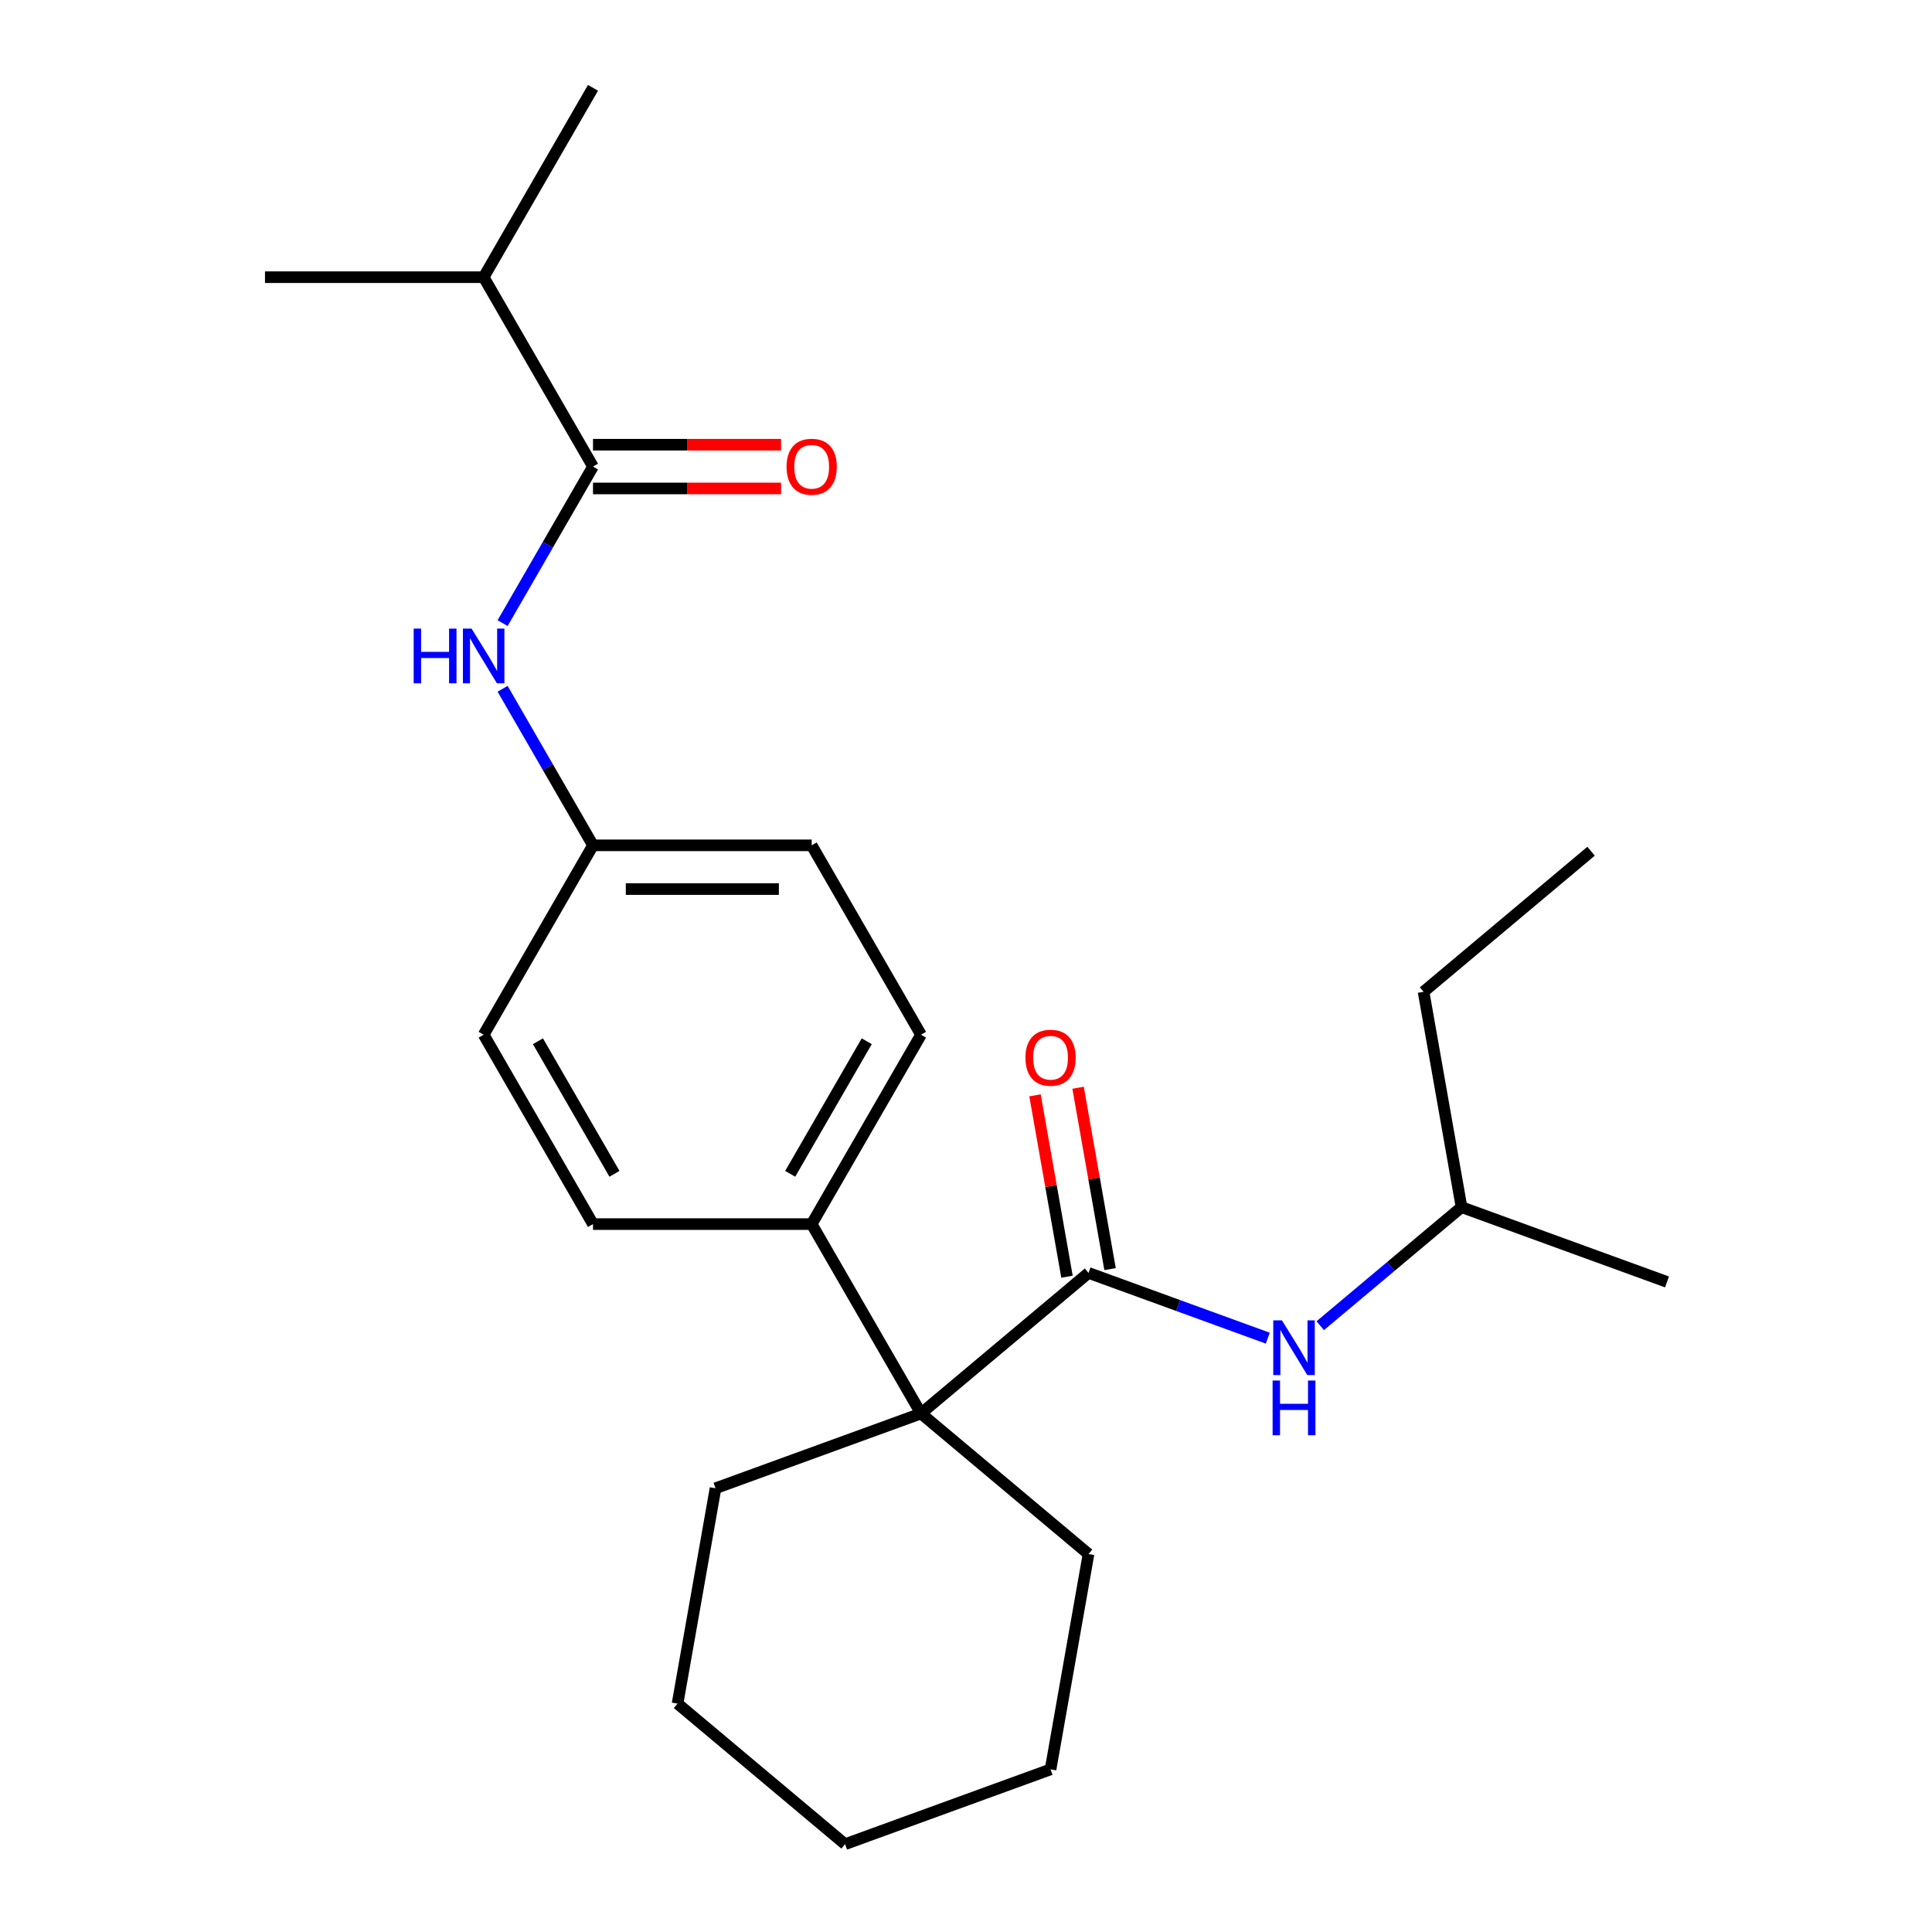 <?xml version='1.0' encoding='iso-8859-1'?>
<svg version='1.1' baseProfile='full'
              xmlns='http://www.w3.org/2000/svg'
                      xmlns:rdkit='http://www.rdkit.org/xml'
                      xmlns:xlink='http://www.w3.org/1999/xlink'
                  xml:space='preserve'
width='1000px' height='1000px' viewBox='0 0 1000 1000'>
<!-- END OF HEADER -->
<rect style='opacity:1.0;fill:#FFFFFF;stroke:none' width='1000' height='1000' x='0' y='0'> </rect>
<path class='bond-0' d='M 563.419,658.857 L 476.713,731.611' style='fill:none;fill-rule:evenodd;stroke:#000000;stroke-width:6px;stroke-linecap:butt;stroke-linejoin:miter;stroke-opacity:1' />
<path class='bond-2' d='M 563.419,658.857 L 609.815,675.743' style='fill:none;fill-rule:evenodd;stroke:#000000;stroke-width:6px;stroke-linecap:butt;stroke-linejoin:miter;stroke-opacity:1' />
<path class='bond-2' d='M 609.815,675.743 L 656.21,692.63' style='fill:none;fill-rule:evenodd;stroke:#0000FF;stroke-width:6px;stroke-linecap:butt;stroke-linejoin:miter;stroke-opacity:1' />
<path class='bond-5' d='M 574.566,656.891 L 566.289,609.952' style='fill:none;fill-rule:evenodd;stroke:#000000;stroke-width:6px;stroke-linecap:butt;stroke-linejoin:miter;stroke-opacity:1' />
<path class='bond-5' d='M 566.289,609.952 L 558.013,563.014' style='fill:none;fill-rule:evenodd;stroke:#FF0000;stroke-width:6px;stroke-linecap:butt;stroke-linejoin:miter;stroke-opacity:1' />
<path class='bond-5' d='M 552.273,660.822 L 543.996,613.883' style='fill:none;fill-rule:evenodd;stroke:#000000;stroke-width:6px;stroke-linecap:butt;stroke-linejoin:miter;stroke-opacity:1' />
<path class='bond-5' d='M 543.996,613.883 L 535.719,566.945' style='fill:none;fill-rule:evenodd;stroke:#FF0000;stroke-width:6px;stroke-linecap:butt;stroke-linejoin:miter;stroke-opacity:1' />
<path class='bond-4' d='M 476.713,731.611 L 420.12,633.589' style='fill:none;fill-rule:evenodd;stroke:#000000;stroke-width:6px;stroke-linecap:butt;stroke-linejoin:miter;stroke-opacity:1' />
<path class='bond-13' d='M 476.713,731.611 L 370.353,770.324' style='fill:none;fill-rule:evenodd;stroke:#000000;stroke-width:6px;stroke-linecap:butt;stroke-linejoin:miter;stroke-opacity:1' />
<path class='bond-14' d='M 476.713,731.611 L 563.419,804.366' style='fill:none;fill-rule:evenodd;stroke:#000000;stroke-width:6px;stroke-linecap:butt;stroke-linejoin:miter;stroke-opacity:1' />
<path class='bond-1' d='M 306.934,241.499 L 283.541,282.016' style='fill:none;fill-rule:evenodd;stroke:#000000;stroke-width:6px;stroke-linecap:butt;stroke-linejoin:miter;stroke-opacity:1' />
<path class='bond-1' d='M 283.541,282.016 L 260.149,322.532' style='fill:none;fill-rule:evenodd;stroke:#0000FF;stroke-width:6px;stroke-linecap:butt;stroke-linejoin:miter;stroke-opacity:1' />
<path class='bond-6' d='M 306.934,252.818 L 355.612,252.818' style='fill:none;fill-rule:evenodd;stroke:#000000;stroke-width:6px;stroke-linecap:butt;stroke-linejoin:miter;stroke-opacity:1' />
<path class='bond-6' d='M 355.612,252.818 L 404.29,252.818' style='fill:none;fill-rule:evenodd;stroke:#FF0000;stroke-width:6px;stroke-linecap:butt;stroke-linejoin:miter;stroke-opacity:1' />
<path class='bond-6' d='M 306.934,230.181 L 355.612,230.181' style='fill:none;fill-rule:evenodd;stroke:#000000;stroke-width:6px;stroke-linecap:butt;stroke-linejoin:miter;stroke-opacity:1' />
<path class='bond-6' d='M 355.612,230.181 L 404.29,230.181' style='fill:none;fill-rule:evenodd;stroke:#FF0000;stroke-width:6px;stroke-linecap:butt;stroke-linejoin:miter;stroke-opacity:1' />
<path class='bond-10' d='M 306.934,241.499 L 250.34,143.477' style='fill:none;fill-rule:evenodd;stroke:#000000;stroke-width:6px;stroke-linecap:butt;stroke-linejoin:miter;stroke-opacity:1' />
<path class='bond-15' d='M 683.349,686.182 L 719.918,655.498' style='fill:none;fill-rule:evenodd;stroke:#0000FF;stroke-width:6px;stroke-linecap:butt;stroke-linejoin:miter;stroke-opacity:1' />
<path class='bond-15' d='M 719.918,655.498 L 756.486,624.814' style='fill:none;fill-rule:evenodd;stroke:#000000;stroke-width:6px;stroke-linecap:butt;stroke-linejoin:miter;stroke-opacity:1' />
<path class='bond-3' d='M 260.149,356.511 L 283.541,397.028' style='fill:none;fill-rule:evenodd;stroke:#0000FF;stroke-width:6px;stroke-linecap:butt;stroke-linejoin:miter;stroke-opacity:1' />
<path class='bond-3' d='M 283.541,397.028 L 306.934,437.544' style='fill:none;fill-rule:evenodd;stroke:#000000;stroke-width:6px;stroke-linecap:butt;stroke-linejoin:miter;stroke-opacity:1' />
<path class='bond-7' d='M 420.12,633.589 L 476.713,535.567' style='fill:none;fill-rule:evenodd;stroke:#000000;stroke-width:6px;stroke-linecap:butt;stroke-linejoin:miter;stroke-opacity:1' />
<path class='bond-7' d='M 409.005,607.567 L 448.62,538.951' style='fill:none;fill-rule:evenodd;stroke:#000000;stroke-width:6px;stroke-linecap:butt;stroke-linejoin:miter;stroke-opacity:1' />
<path class='bond-8' d='M 420.12,633.589 L 306.934,633.589' style='fill:none;fill-rule:evenodd;stroke:#000000;stroke-width:6px;stroke-linecap:butt;stroke-linejoin:miter;stroke-opacity:1' />
<path class='bond-12' d='M 476.713,535.567 L 420.12,437.544' style='fill:none;fill-rule:evenodd;stroke:#000000;stroke-width:6px;stroke-linecap:butt;stroke-linejoin:miter;stroke-opacity:1' />
<path class='bond-11' d='M 306.934,633.589 L 250.34,535.567' style='fill:none;fill-rule:evenodd;stroke:#000000;stroke-width:6px;stroke-linecap:butt;stroke-linejoin:miter;stroke-opacity:1' />
<path class='bond-11' d='M 318.049,607.567 L 278.434,538.951' style='fill:none;fill-rule:evenodd;stroke:#000000;stroke-width:6px;stroke-linecap:butt;stroke-linejoin:miter;stroke-opacity:1' />
<path class='bond-9' d='M 306.934,437.544 L 250.34,535.567' style='fill:none;fill-rule:evenodd;stroke:#000000;stroke-width:6px;stroke-linecap:butt;stroke-linejoin:miter;stroke-opacity:1' />
<path class='bond-25' d='M 306.934,437.544 L 420.12,437.544' style='fill:none;fill-rule:evenodd;stroke:#000000;stroke-width:6px;stroke-linecap:butt;stroke-linejoin:miter;stroke-opacity:1' />
<path class='bond-25' d='M 323.912,460.182 L 403.142,460.182' style='fill:none;fill-rule:evenodd;stroke:#000000;stroke-width:6px;stroke-linecap:butt;stroke-linejoin:miter;stroke-opacity:1' />
<path class='bond-16' d='M 250.34,143.477 L 306.934,45.455' style='fill:none;fill-rule:evenodd;stroke:#000000;stroke-width:6px;stroke-linecap:butt;stroke-linejoin:miter;stroke-opacity:1' />
<path class='bond-17' d='M 250.34,143.477 L 137.154,143.477' style='fill:none;fill-rule:evenodd;stroke:#000000;stroke-width:6px;stroke-linecap:butt;stroke-linejoin:miter;stroke-opacity:1' />
<path class='bond-20' d='M 370.353,770.324 L 350.698,881.791' style='fill:none;fill-rule:evenodd;stroke:#000000;stroke-width:6px;stroke-linecap:butt;stroke-linejoin:miter;stroke-opacity:1' />
<path class='bond-21' d='M 563.419,804.366 L 543.765,915.833' style='fill:none;fill-rule:evenodd;stroke:#000000;stroke-width:6px;stroke-linecap:butt;stroke-linejoin:miter;stroke-opacity:1' />
<path class='bond-18' d='M 756.486,624.814 L 736.831,513.347' style='fill:none;fill-rule:evenodd;stroke:#000000;stroke-width:6px;stroke-linecap:butt;stroke-linejoin:miter;stroke-opacity:1' />
<path class='bond-19' d='M 756.486,624.814 L 862.846,663.526' style='fill:none;fill-rule:evenodd;stroke:#000000;stroke-width:6px;stroke-linecap:butt;stroke-linejoin:miter;stroke-opacity:1' />
<path class='bond-22' d='M 736.831,513.347 L 823.537,440.592' style='fill:none;fill-rule:evenodd;stroke:#000000;stroke-width:6px;stroke-linecap:butt;stroke-linejoin:miter;stroke-opacity:1' />
<path class='bond-24' d='M 350.698,881.791 L 437.404,954.545' style='fill:none;fill-rule:evenodd;stroke:#000000;stroke-width:6px;stroke-linecap:butt;stroke-linejoin:miter;stroke-opacity:1' />
<path class='bond-23' d='M 543.765,915.833 L 437.404,954.545' style='fill:none;fill-rule:evenodd;stroke:#000000;stroke-width:6px;stroke-linecap:butt;stroke-linejoin:miter;stroke-opacity:1' />
<path  class='atom-3' d='M 663.52 683.409
L 672.8 698.409
Q 673.72 699.889, 675.2 702.569
Q 676.68 705.249, 676.76 705.409
L 676.76 683.409
L 680.52 683.409
L 680.52 711.729
L 676.64 711.729
L 666.68 695.329
Q 665.52 693.409, 664.28 691.209
Q 663.08 689.009, 662.72 688.329
L 662.72 711.729
L 659.04 711.729
L 659.04 683.409
L 663.52 683.409
' fill='#0000FF'/>
<path  class='atom-3' d='M 658.7 714.561
L 662.54 714.561
L 662.54 726.601
L 677.02 726.601
L 677.02 714.561
L 680.86 714.561
L 680.86 742.881
L 677.02 742.881
L 677.02 729.801
L 662.54 729.801
L 662.54 742.881
L 658.7 742.881
L 658.7 714.561
' fill='#0000FF'/>
<path  class='atom-4' d='M 214.12 325.362
L 217.96 325.362
L 217.96 337.402
L 232.44 337.402
L 232.44 325.362
L 236.28 325.362
L 236.28 353.682
L 232.44 353.682
L 232.44 340.602
L 217.96 340.602
L 217.96 353.682
L 214.12 353.682
L 214.12 325.362
' fill='#0000FF'/>
<path  class='atom-4' d='M 244.08 325.362
L 253.36 340.362
Q 254.28 341.842, 255.76 344.522
Q 257.24 347.202, 257.32 347.362
L 257.32 325.362
L 261.08 325.362
L 261.08 353.682
L 257.2 353.682
L 247.24 337.282
Q 246.08 335.362, 244.84 333.162
Q 243.64 330.962, 243.28 330.282
L 243.28 353.682
L 239.6 353.682
L 239.6 325.362
L 244.08 325.362
' fill='#0000FF'/>
<path  class='atom-6' d='M 530.765 547.47
Q 530.765 540.67, 534.125 536.87
Q 537.485 533.07, 543.765 533.07
Q 550.045 533.07, 553.405 536.87
Q 556.765 540.67, 556.765 547.47
Q 556.765 554.35, 553.365 558.27
Q 549.965 562.15, 543.765 562.15
Q 537.525 562.15, 534.125 558.27
Q 530.765 554.39, 530.765 547.47
M 543.765 558.95
Q 548.085 558.95, 550.405 556.07
Q 552.765 553.15, 552.765 547.47
Q 552.765 541.91, 550.405 539.11
Q 548.085 536.27, 543.765 536.27
Q 539.445 536.27, 537.085 539.07
Q 534.765 541.87, 534.765 547.47
Q 534.765 553.19, 537.085 556.07
Q 539.445 558.95, 543.765 558.95
' fill='#FF0000'/>
<path  class='atom-7' d='M 407.12 241.579
Q 407.12 234.779, 410.48 230.979
Q 413.84 227.179, 420.12 227.179
Q 426.4 227.179, 429.76 230.979
Q 433.12 234.779, 433.12 241.579
Q 433.12 248.459, 429.72 252.379
Q 426.32 256.259, 420.12 256.259
Q 413.88 256.259, 410.48 252.379
Q 407.12 248.499, 407.12 241.579
M 420.12 253.059
Q 424.44 253.059, 426.76 250.179
Q 429.12 247.259, 429.12 241.579
Q 429.12 236.019, 426.76 233.219
Q 424.44 230.379, 420.12 230.379
Q 415.8 230.379, 413.44 233.179
Q 411.12 235.979, 411.12 241.579
Q 411.12 247.299, 413.44 250.179
Q 415.8 253.059, 420.12 253.059
' fill='#FF0000'/>
</svg>
